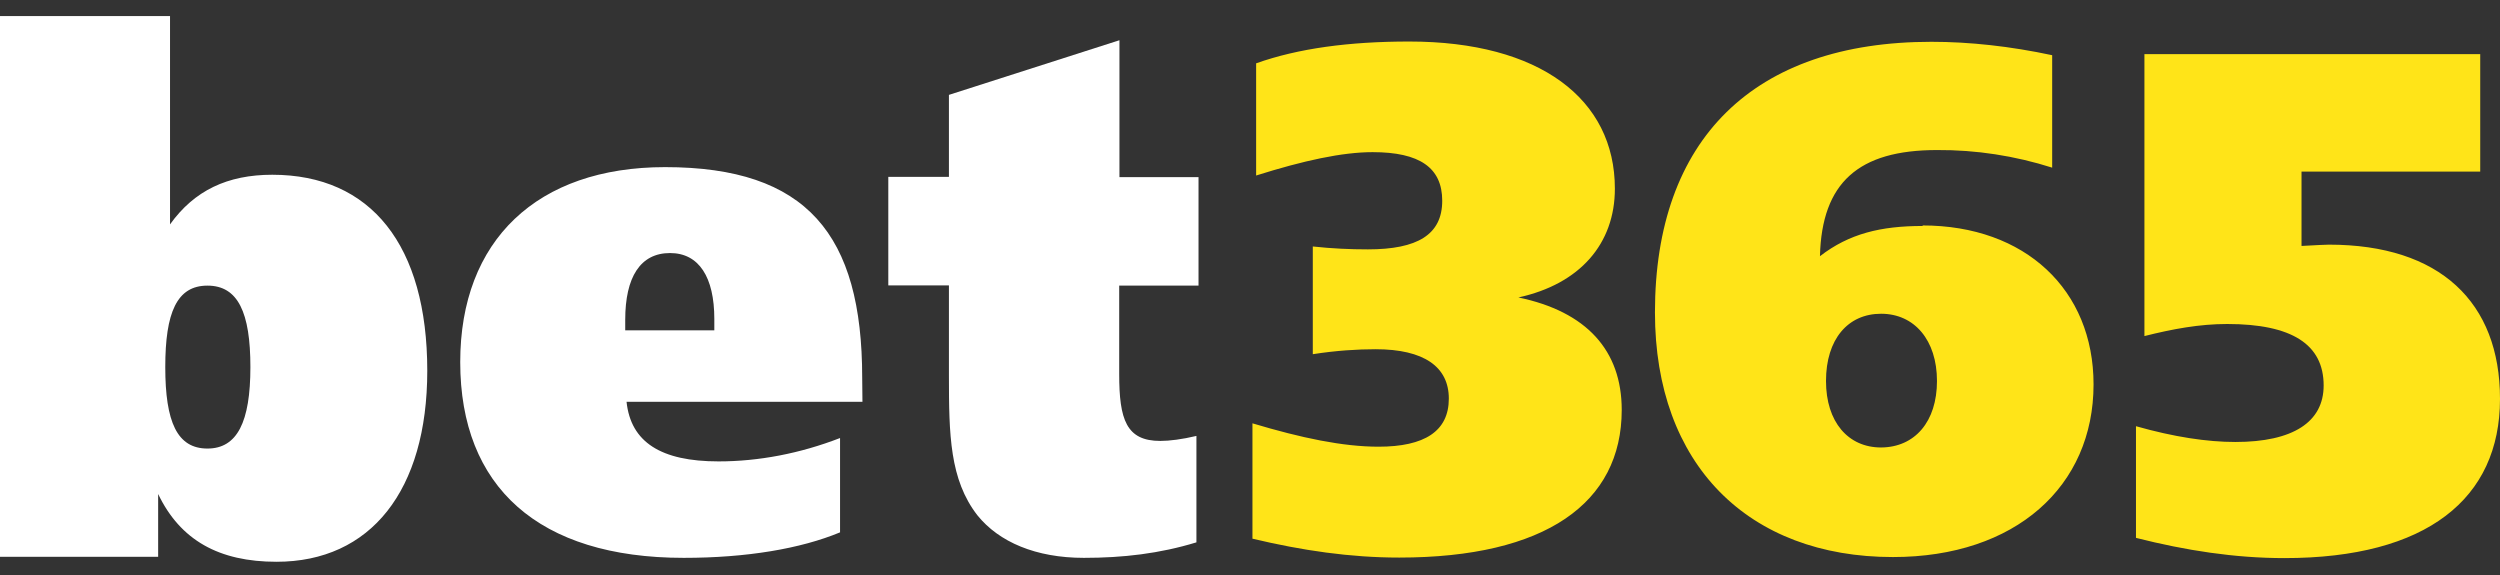 <svg xmlns="http://www.w3.org/2000/svg" width="100" height="23" viewBox="0 0 100 23" fill="none">
<rect x="0" y="0" width="100" height="23" fill="#333333" stroke="none"/>
<path d="M55.137 17.868C56.983 17.868 57.953 17.248 57.953 15.944C57.953 14.673 56.962 13.969 55.022 13.969C54.304 13.969 53.45 14.021 52.512 14.168V9.859C53.282 9.943 53.999 9.975 54.716 9.975C56.698 9.975 57.689 9.386 57.689 8.03C57.689 6.706 56.782 6.086 54.906 6.086C53.693 6.086 52.143 6.422 50.245 7.021V2.533C51.932 1.934 53.967 1.661 56.371 1.661C61.58 1.661 64.595 3.952 64.595 7.547C64.595 9.754 63.193 11.362 60.736 11.898C63.467 12.466 64.869 14.021 64.869 16.396C64.869 20.128 61.812 22.303 55.97 22.303C54.009 22.303 52.08 22.02 50.098 21.547V16.933C52.059 17.521 53.714 17.868 55.148 17.868H55.137ZM76.899 9.018C81.011 9.018 83.742 11.593 83.742 15.377C83.742 19.455 80.621 22.282 75.718 22.282C69.93 22.282 66.198 18.583 66.198 12.497C66.198 5.571 70.141 1.672 77.258 1.672C78.787 1.672 80.41 1.85 82.087 2.208V6.706C80.6 6.233 79.04 5.991 77.479 6.002C74.337 6.002 72.872 7.305 72.798 10.248C73.968 9.344 75.233 9.039 76.91 9.039L76.899 9.018ZM77.479 15.24C77.479 13.601 76.572 12.55 75.244 12.55C73.915 12.55 73.04 13.569 73.04 15.24C73.04 16.88 73.926 17.899 75.244 17.899C76.593 17.889 77.479 16.869 77.479 15.24ZM85.777 2.166H99.209V6.864H92.061V9.838C92.63 9.807 93.031 9.786 93.157 9.786C97.596 9.786 100 12.087 100 15.955C100 19.949 97.069 22.324 91.375 22.324C89.393 22.324 87.432 22.02 85.439 21.515V17.048C86.958 17.479 88.286 17.679 89.414 17.679C91.723 17.679 92.946 16.88 92.946 15.419C92.946 13.779 91.681 12.96 89.088 12.96C87.98 12.96 86.905 13.159 85.777 13.443V2.166V2.166Z" fill="#FFE418"/>
<path d="M0 0.642H6.801V8.976C7.771 7.62 9.099 6.99 10.891 6.99C14.845 6.99 17.091 9.817 17.091 14.83C17.091 19.623 14.824 22.471 11.06 22.471C8.762 22.471 7.212 21.61 6.326 19.76V22.272H0V0.642ZM6.611 14.683C6.611 16.88 7.085 17.942 8.298 17.942C9.489 17.942 10.016 16.88 10.016 14.683C10.016 12.497 9.521 11.425 8.298 11.425C7.075 11.425 6.611 12.497 6.611 14.683ZM34.498 16.071H25.062C25.231 17.689 26.443 18.456 28.741 18.456C30.344 18.456 32 18.141 33.602 17.521V21.294C32.031 21.946 29.87 22.314 27.35 22.314C21.54 22.314 18.409 19.476 18.409 14.484C18.409 9.607 21.488 6.685 26.601 6.685C32.274 6.685 34.488 9.376 34.488 15.114L34.498 16.071ZM28.573 13.212V12.76C28.573 11.089 27.961 10.122 26.802 10.122C25.61 10.122 25.009 11.089 25.009 12.791V13.212H28.573ZM47.941 7.084V11.425H44.768V14.967C44.768 16.785 45.052 17.637 46.412 17.637C46.782 17.637 47.277 17.574 47.857 17.437V21.694C46.381 22.146 44.915 22.314 43.355 22.314C41.436 22.314 39.96 21.683 39.095 20.611C37.988 19.182 37.957 17.395 37.957 15.009V11.415H35.532V7.074H37.957V3.795L44.778 1.609V7.084H47.941Z" fill="white"/>
<script xmlns=""/></svg>